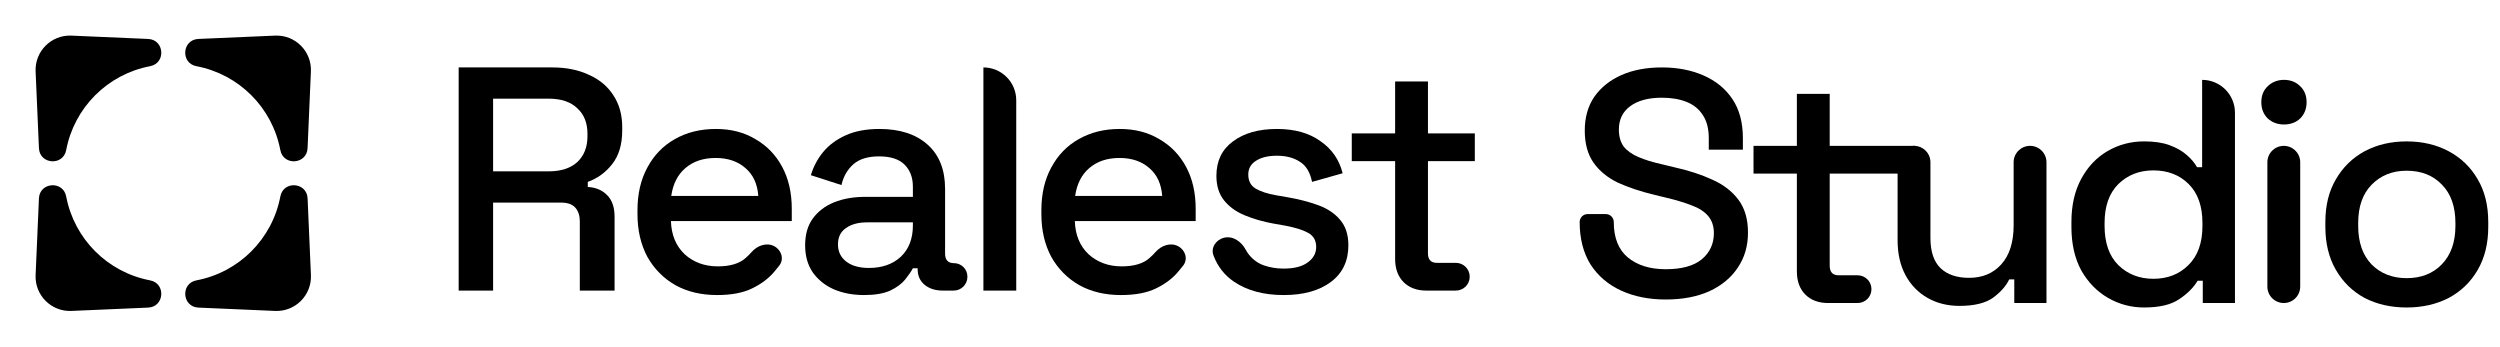<svg width="202" height="28" viewBox="0 0 202 28" fill="none" xmlns="http://www.w3.org/2000/svg">
  <path d="M194.457 24.845C193.186 24.845 192.053 24.587 191.057 24.072C190.078 23.54 189.305 22.784 188.739 21.805C188.172 20.826 187.889 19.667 187.889 18.328V17.942C187.889 16.602 188.172 15.451 188.739 14.49C189.305 13.511 190.078 12.755 191.057 12.223C192.053 11.691 193.186 11.425 194.457 11.425C195.728 11.425 196.861 11.691 197.857 12.223C198.853 12.755 199.635 13.511 200.201 14.49C200.768 15.451 201.051 16.602 201.051 17.942V18.328C201.051 19.667 200.768 20.826 200.201 21.805C199.635 22.784 198.853 23.54 197.857 24.072C196.861 24.587 195.728 24.845 194.457 24.845ZM194.457 22.475C195.625 22.475 196.569 22.106 197.291 21.367C198.029 20.612 198.398 19.573 198.398 18.251V18.019C198.398 16.697 198.038 15.666 197.316 14.928C196.595 14.172 195.642 13.794 194.457 13.794C193.307 13.794 192.362 14.172 191.624 14.928C190.902 15.666 190.542 16.697 190.542 18.019V18.251C190.542 19.573 190.902 20.612 191.624 21.367C192.362 22.106 193.307 22.475 194.457 22.475Z" fill="black" />
  <path d="M184.531 24.484C183.798 24.484 183.204 23.89 183.204 23.157V13.111C183.204 12.379 183.798 11.785 184.531 11.785C185.263 11.785 185.857 12.379 185.857 13.111V23.157C185.857 23.89 185.263 24.484 184.531 24.484ZM184.544 10.059C184.029 10.059 183.591 9.896 183.23 9.57C182.887 9.226 182.715 8.788 182.715 8.256C182.715 7.724 182.887 7.294 183.23 6.968C183.591 6.625 184.029 6.453 184.544 6.453C185.076 6.453 185.514 6.625 185.857 6.968C186.201 7.294 186.373 7.724 186.373 8.256C186.373 8.788 186.201 9.226 185.857 9.57C185.514 9.896 185.076 10.059 184.544 10.059Z" fill="black" />
  <path d="M173.244 24.845C172.197 24.845 171.226 24.587 170.333 24.072C169.44 23.557 168.719 22.818 168.17 21.857C167.637 20.878 167.371 19.701 167.371 18.328V17.941C167.371 16.585 167.637 15.417 168.17 14.438C168.702 13.459 169.415 12.712 170.308 12.197C171.201 11.682 172.179 11.424 173.244 11.424C174.068 11.424 174.755 11.527 175.305 11.733C175.871 11.94 176.335 12.206 176.696 12.532C177.056 12.841 177.331 13.167 177.52 13.511H177.932V6.453C179.397 6.453 180.585 7.641 180.585 9.106V24.484H177.984V22.681H177.571C177.245 23.23 176.747 23.728 176.078 24.175C175.425 24.621 174.48 24.845 173.244 24.845ZM173.991 22.526C175.142 22.526 176.086 22.157 176.824 21.419C177.58 20.68 177.958 19.624 177.958 18.25V18.018C177.958 16.662 177.589 15.614 176.85 14.876C176.112 14.137 175.159 13.768 173.991 13.768C172.858 13.768 171.913 14.137 171.158 14.876C170.419 15.614 170.05 16.662 170.05 18.018V18.25C170.05 19.624 170.419 20.68 171.158 21.419C171.913 22.157 172.858 22.526 173.991 22.526Z" fill="black" />
  <path d="M158.323 24.716C157.362 24.716 156.503 24.501 155.747 24.072C154.992 23.642 154.399 23.033 153.97 22.243C153.541 21.453 153.326 20.509 153.326 19.41V13.111C153.326 12.379 153.92 11.785 154.653 11.785C155.385 11.785 155.979 12.379 155.979 13.111V19.229C155.979 20.328 156.254 21.144 156.804 21.676C157.353 22.191 158.117 22.449 159.096 22.449C160.178 22.449 161.045 22.088 161.698 21.367C162.367 20.629 162.702 19.573 162.702 18.199V13.111C162.702 12.379 163.296 11.785 164.029 11.785C164.762 11.785 165.355 12.379 165.355 13.111V24.484H162.754V22.578H162.342C162.101 23.093 161.672 23.582 161.054 24.046C160.436 24.492 159.525 24.716 158.323 24.716Z" fill="black" />
  <path d="M147.711 24.484C146.938 24.484 146.32 24.252 145.856 23.788C145.41 23.324 145.187 22.706 145.187 21.933V14.026H141.684V11.785H145.187V7.586H147.84V11.785H154.738V14.026H147.84V21.47C147.84 21.985 148.08 22.243 148.561 22.243H150.094C150.713 22.243 151.214 22.744 151.214 23.363C151.214 23.982 150.713 24.484 150.094 24.484H147.711Z" fill="black" />
  <path d="M134.592 24.2C133.235 24.2 132.033 23.96 130.985 23.479C129.938 22.998 129.114 22.294 128.513 21.367C127.929 20.422 127.637 19.28 127.637 17.941C127.637 17.585 127.925 17.297 128.281 17.297H129.749C130.105 17.297 130.393 17.585 130.393 17.941C130.393 19.212 130.771 20.165 131.526 20.8C132.299 21.436 133.321 21.753 134.592 21.753C135.879 21.753 136.85 21.487 137.502 20.955C138.155 20.405 138.481 19.701 138.481 18.843C138.481 18.276 138.327 17.812 138.017 17.451C137.708 17.091 137.27 16.808 136.704 16.602C136.137 16.378 135.459 16.172 134.669 15.983L133.716 15.751C132.565 15.477 131.561 15.142 130.702 14.747C129.861 14.335 129.208 13.794 128.744 13.124C128.281 12.454 128.049 11.596 128.049 10.548C128.049 9.484 128.306 8.573 128.822 7.818C129.354 7.062 130.084 6.478 131.011 6.066C131.938 5.654 133.029 5.448 134.282 5.448C135.536 5.448 136.652 5.663 137.631 6.092C138.627 6.521 139.408 7.157 139.975 7.998C140.542 8.84 140.825 9.896 140.825 11.166V12.094H138.069V11.166C138.069 10.394 137.906 9.767 137.58 9.286C137.27 8.805 136.833 8.453 136.266 8.23C135.699 8.007 135.038 7.895 134.282 7.895C133.183 7.895 132.325 8.127 131.707 8.591C131.106 9.037 130.805 9.664 130.805 10.471C130.805 11.02 130.934 11.476 131.191 11.836C131.466 12.18 131.861 12.463 132.376 12.686C132.891 12.909 133.535 13.107 134.308 13.279L135.261 13.51C136.429 13.768 137.459 14.103 138.352 14.515C139.245 14.91 139.949 15.451 140.464 16.138C140.98 16.825 141.237 17.709 141.237 18.791C141.237 19.873 140.962 20.817 140.413 21.624C139.881 22.431 139.116 23.067 138.12 23.53C137.124 23.977 135.948 24.2 134.592 24.2Z" fill="black" />
  <path d="M115.25 23.479C114.477 23.479 113.859 23.248 113.396 22.784C112.949 22.32 112.726 21.702 112.726 20.929V13.021H109.223V10.78H112.726V6.582H115.379V10.78H119.165V13.021H115.379V20.466C115.379 20.981 115.619 21.238 116.1 21.238H117.633C118.252 21.238 118.753 21.74 118.753 22.359C118.753 22.978 118.252 23.479 117.633 23.479H115.25Z" fill="black" />
  <path d="M103.72 23.84C102.106 23.84 100.766 23.479 99.702 22.758C98.94 22.242 98.39 21.537 98.05 20.644C97.81 20.012 98.253 19.365 98.91 19.207C99.623 19.037 100.298 19.518 100.647 20.163C100.727 20.311 100.815 20.446 100.912 20.569C101.239 20.981 101.642 21.273 102.123 21.444C102.621 21.616 103.153 21.702 103.72 21.702C104.562 21.702 105.206 21.539 105.652 21.212C106.116 20.886 106.348 20.465 106.348 19.95C106.348 19.435 106.133 19.057 105.704 18.817C105.274 18.577 104.639 18.379 103.797 18.224L102.922 18.07C102.063 17.915 101.282 17.692 100.578 17.4C99.874 17.108 99.315 16.705 98.903 16.19C98.491 15.674 98.285 15.013 98.285 14.206C98.285 13.004 98.732 12.077 99.624 11.424C100.517 10.755 101.702 10.42 103.179 10.42C104.605 10.42 105.772 10.746 106.682 11.399C107.61 12.034 108.211 12.901 108.485 14L106.013 14.696C105.858 13.923 105.532 13.382 105.034 13.073C104.536 12.746 103.918 12.583 103.179 12.583C102.458 12.583 101.891 12.721 101.479 12.995C101.067 13.253 100.861 13.622 100.861 14.103C100.861 14.618 101.058 14.996 101.453 15.236C101.866 15.477 102.415 15.657 103.102 15.777L104.003 15.932C104.914 16.087 105.746 16.301 106.502 16.576C107.258 16.851 107.85 17.246 108.279 17.761C108.726 18.276 108.949 18.963 108.949 19.822C108.949 21.092 108.477 22.08 107.532 22.784C106.588 23.488 105.317 23.84 103.72 23.84Z" fill="black" />
  <path d="M90.582 23.84C89.294 23.84 88.169 23.574 87.208 23.041C86.246 22.492 85.491 21.728 84.941 20.749C84.409 19.753 84.143 18.602 84.143 17.297V16.988C84.143 15.666 84.409 14.515 84.941 13.537C85.473 12.54 86.212 11.776 87.156 11.244C88.118 10.694 89.226 10.42 90.479 10.42C91.698 10.42 92.763 10.694 93.673 11.244C94.601 11.776 95.322 12.523 95.837 13.485C96.352 14.447 96.61 15.571 96.61 16.859V17.864H86.847C86.882 18.98 87.251 19.873 87.955 20.543C88.676 21.195 89.569 21.522 90.634 21.522C91.63 21.522 92.377 21.298 92.875 20.852C93.054 20.697 93.219 20.533 93.369 20.361C93.823 19.841 94.57 19.57 95.183 19.888C95.774 20.194 96.01 20.922 95.607 21.452C95.481 21.619 95.343 21.788 95.193 21.959C94.746 22.492 94.154 22.938 93.416 23.299C92.677 23.66 91.733 23.84 90.582 23.84ZM86.873 15.829H93.905C93.836 14.867 93.493 14.12 92.875 13.588C92.257 13.039 91.449 12.764 90.453 12.764C89.457 12.764 88.642 13.039 88.006 13.588C87.388 14.12 87.01 14.867 86.873 15.829Z" fill="black" />
  <path d="M79.459 23.479V5.448C80.924 5.448 82.112 6.636 82.112 8.101V23.479H79.459Z" fill="black" />
  <path d="M69.82 23.84C68.91 23.84 68.094 23.685 67.373 23.376C66.669 23.067 66.102 22.612 65.673 22.011C65.261 21.41 65.055 20.68 65.055 19.822C65.055 18.946 65.261 18.224 65.673 17.658C66.102 17.074 66.677 16.636 67.399 16.344C68.137 16.052 68.97 15.906 69.897 15.906H73.761V15.082C73.761 14.344 73.538 13.751 73.091 13.305C72.645 12.858 71.958 12.635 71.031 12.635C70.121 12.635 69.425 12.85 68.944 13.279C68.463 13.708 68.146 14.266 67.991 14.953L65.518 14.155C65.724 13.468 66.051 12.85 66.497 12.3C66.961 11.733 67.57 11.278 68.326 10.935C69.082 10.591 69.992 10.42 71.056 10.42C72.705 10.42 74.001 10.84 74.946 11.682C75.891 12.523 76.363 13.717 76.363 15.262V20.491C76.363 21.006 76.603 21.264 77.084 21.264C77.681 21.264 78.166 21.748 78.166 22.346V22.372C78.166 22.983 77.67 23.479 77.058 23.479H76.182C75.581 23.479 75.092 23.325 74.714 23.016C74.336 22.706 74.147 22.286 74.147 21.753V21.676H73.761C73.624 21.934 73.418 22.234 73.143 22.578C72.868 22.921 72.465 23.222 71.932 23.479C71.4 23.72 70.696 23.84 69.82 23.84ZM70.206 21.65C71.271 21.65 72.13 21.35 72.782 20.749C73.435 20.131 73.761 19.289 73.761 18.224V17.967H70.052C69.348 17.967 68.781 18.122 68.352 18.431C67.922 18.723 67.708 19.16 67.708 19.744C67.708 20.328 67.931 20.792 68.377 21.135C68.824 21.479 69.434 21.65 70.206 21.65Z" fill="black" />
  <path d="M57.947 23.84C56.66 23.84 55.535 23.574 54.573 23.041C53.611 22.492 52.856 21.728 52.306 20.749C51.774 19.753 51.508 18.602 51.508 17.297V16.988C51.508 15.666 51.774 14.515 52.306 13.537C52.839 12.54 53.577 11.776 54.522 11.244C55.483 10.694 56.591 10.42 57.844 10.42C59.064 10.42 60.128 10.694 61.038 11.244C61.966 11.776 62.687 12.523 63.202 13.485C63.717 14.447 63.975 15.571 63.975 16.859V17.864H54.212C54.247 18.98 54.616 19.873 55.32 20.543C56.041 21.195 56.934 21.522 57.999 21.522C58.995 21.522 59.742 21.298 60.24 20.852C60.419 20.697 60.584 20.533 60.734 20.361C61.188 19.841 61.935 19.57 62.548 19.888C63.139 20.194 63.375 20.922 62.972 21.452C62.846 21.619 62.708 21.788 62.558 21.959C62.112 22.492 61.519 22.938 60.781 23.299C60.042 23.66 59.098 23.84 57.947 23.84ZM54.238 15.829H61.27C61.202 14.867 60.858 14.12 60.24 13.588C59.622 13.039 58.815 12.764 57.819 12.764C56.823 12.764 56.007 13.039 55.372 13.588C54.753 14.12 54.376 14.867 54.238 15.829Z" fill="black" />
  <path d="M37.06 23.479V5.448H44.634C45.75 5.448 46.729 5.645 47.57 6.04C48.429 6.418 49.09 6.968 49.553 7.689C50.034 8.41 50.275 9.269 50.275 10.265V10.548C50.275 11.682 50 12.592 49.45 13.279C48.918 13.948 48.266 14.421 47.493 14.695V15.107C48.145 15.142 48.669 15.365 49.064 15.777C49.459 16.172 49.657 16.747 49.657 17.503V23.479H46.849V17.889C46.849 17.426 46.729 17.056 46.488 16.782C46.248 16.507 45.861 16.37 45.329 16.37H39.843V23.479H37.06ZM39.843 13.845H44.325C45.321 13.845 46.093 13.596 46.643 13.098C47.192 12.583 47.467 11.888 47.467 11.012V10.806C47.467 9.93 47.192 9.243 46.643 8.745C46.11 8.23 45.338 7.972 44.325 7.972H39.843V13.845Z" fill="black" />
  <g clip-path="url(#clip0_32_5844)">
    <path d="M2.877 5.771C2.807 4.145 4.144 2.807 5.77 2.878L11.97 3.147C13.288 3.204 13.425 5.102 12.129 5.348C8.69 6 5.999 8.69 5.347 12.129C5.102 13.426 3.203 13.289 3.146 11.97L2.877 5.771Z" fill="black" />
    <path d="M25.123 22.23C25.193 23.856 23.856 25.193 22.23 25.123L16.03 24.854C14.712 24.797 14.575 22.898 15.871 22.653C19.311 22.001 22 19.311 22.653 15.871C22.898 14.575 24.797 14.712 24.854 16.03L25.123 22.23Z" fill="black" />
    <path d="M5.77 25.123C4.144 25.193 2.806 23.856 2.877 22.23L3.146 16.03C3.203 14.712 5.101 14.575 5.347 15.871C5.999 19.311 8.689 22.001 12.128 22.653C13.425 22.899 13.288 24.797 11.97 24.854L5.77 25.123Z" fill="black" />
    <path d="M22.228 2.878C23.854 2.807 25.192 4.144 25.121 5.77L24.852 11.97C24.795 13.289 22.897 13.425 22.651 12.129C21.999 8.69 19.309 6 15.87 5.348C14.573 5.102 14.71 3.204 16.029 3.146L22.228 2.878Z" fill="black" />
  </g>
  <defs>
    <clipPath id="clip0_32_5844">
      <rect width="28" height="28" fill="white" />
    </clipPath>
  </defs>
</svg>
